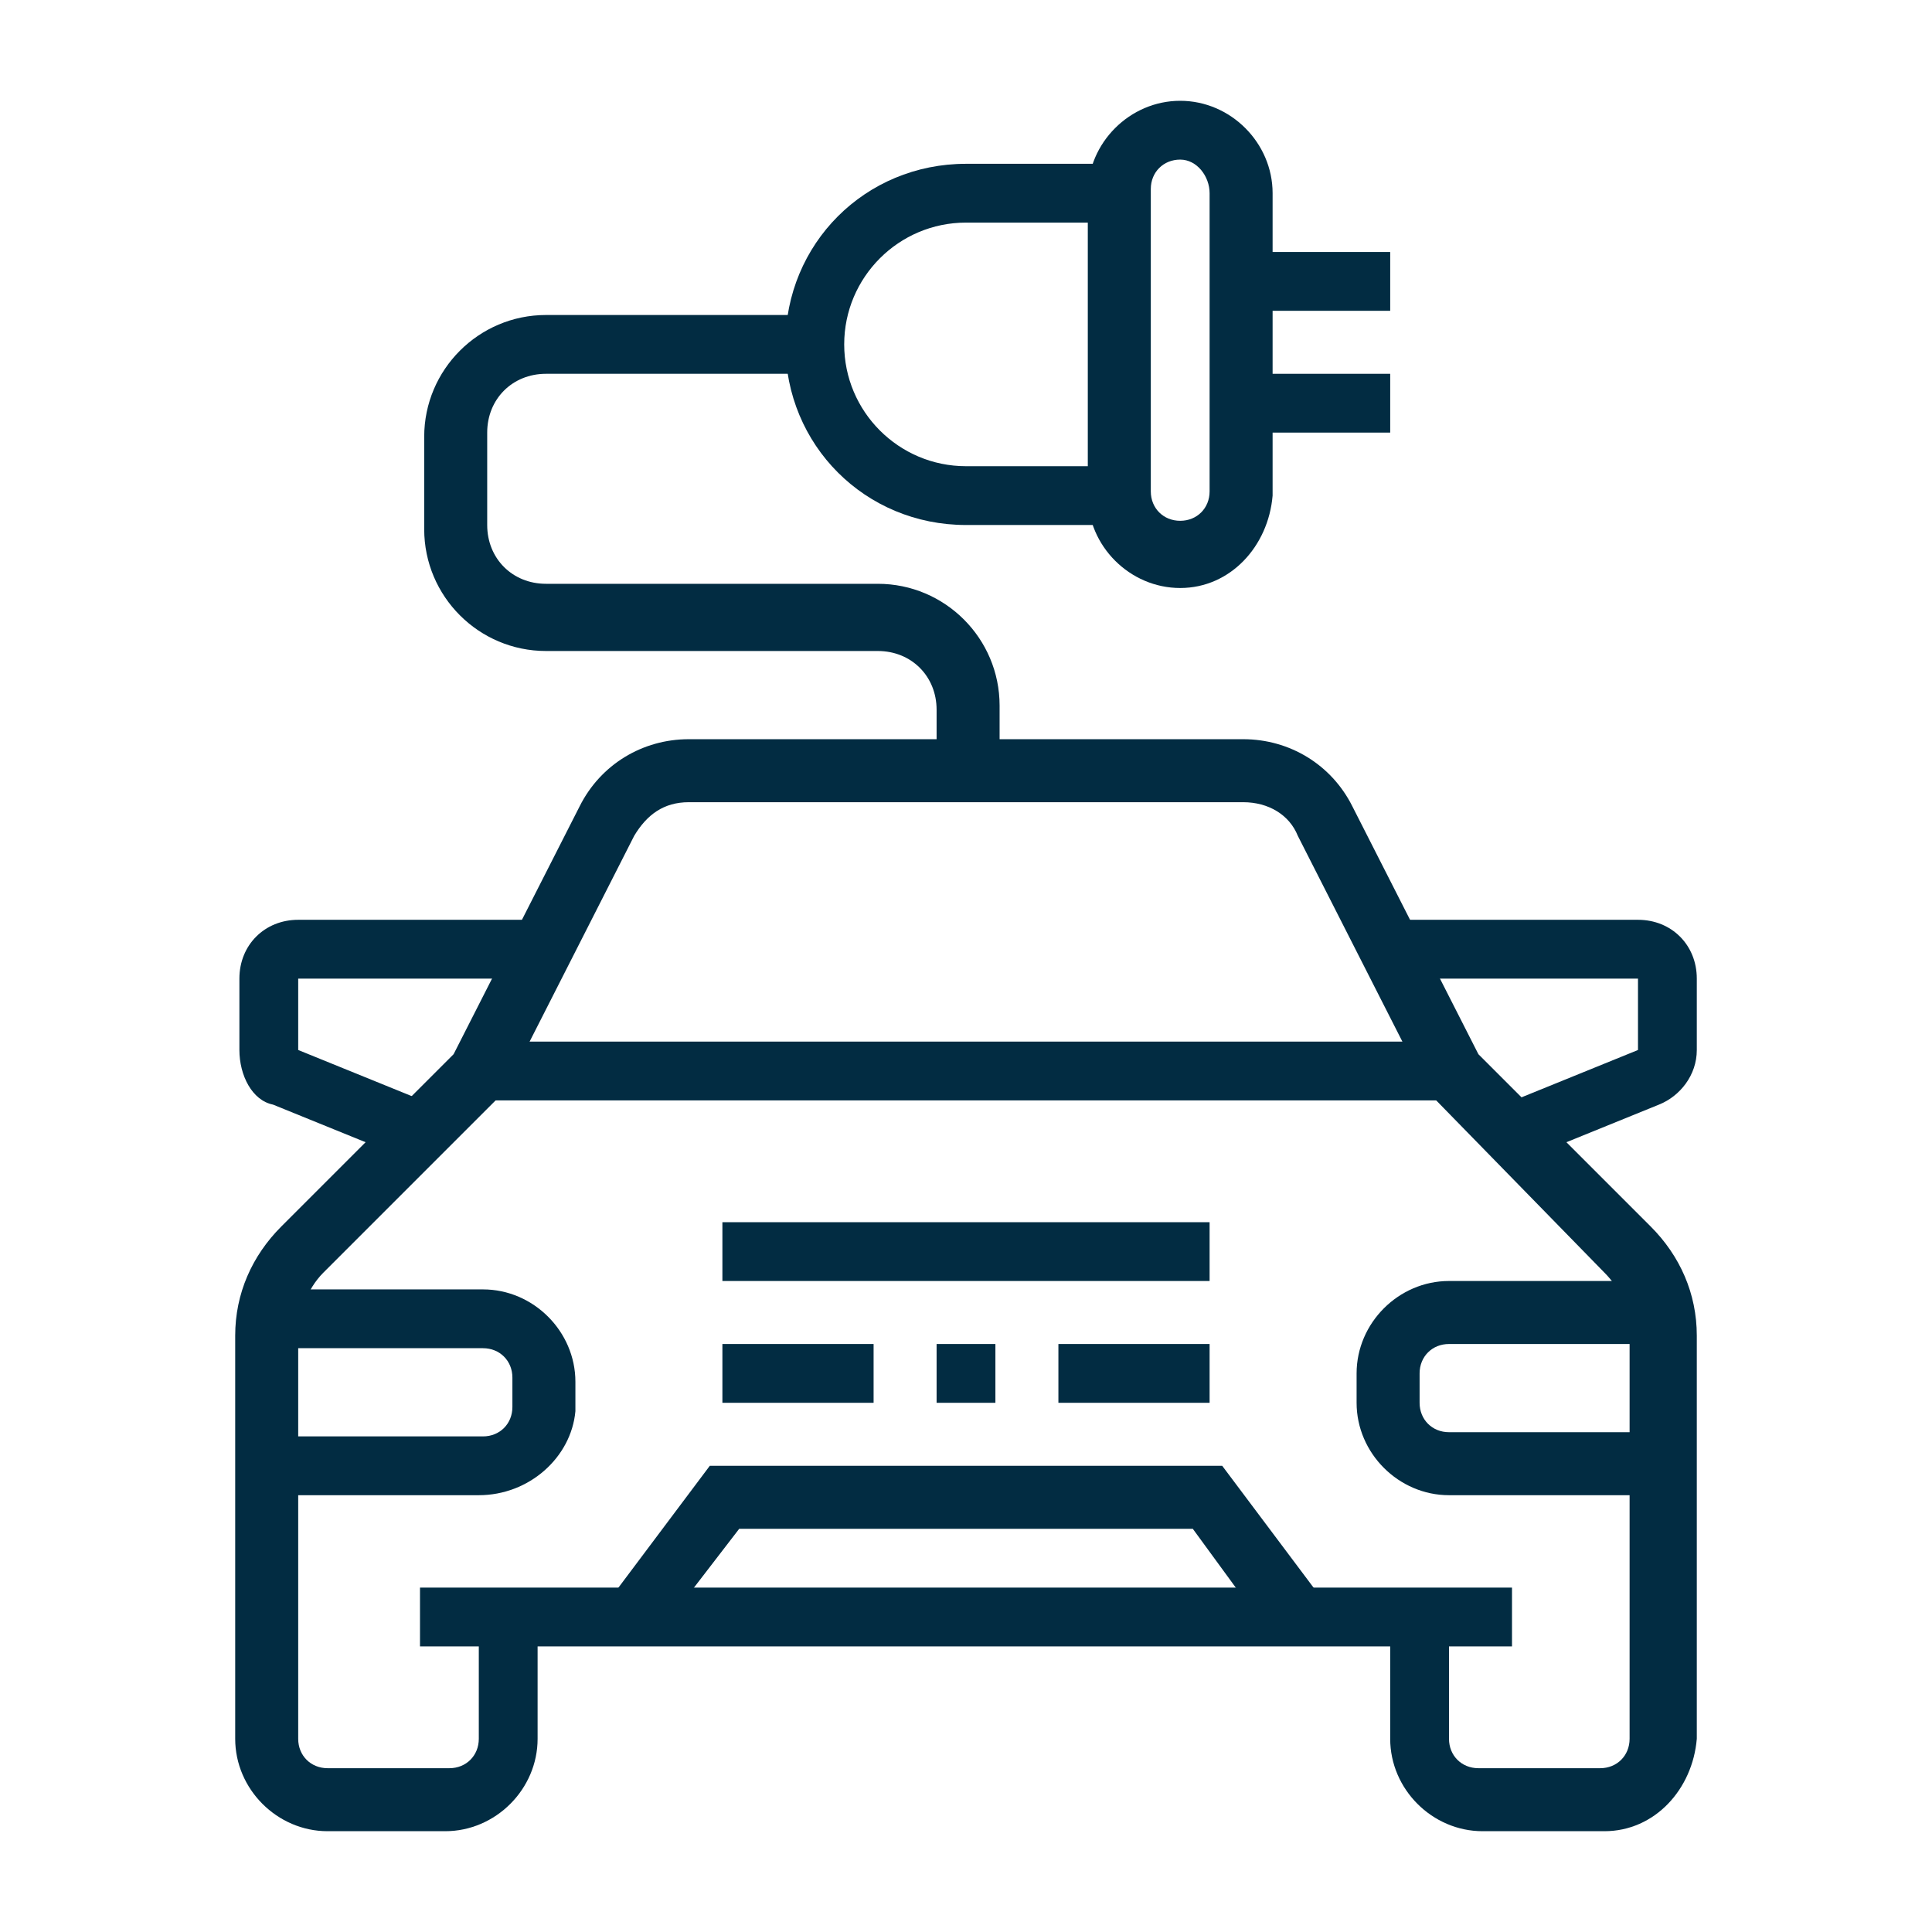 <?xml version="1.0" encoding="utf-8"?>
<!-- Generator: Adobe Illustrator 24.1.0, SVG Export Plug-In . SVG Version: 6.00 Build 0)  -->
<svg version="1.1" id="Layer_1" xmlns="http://www.w3.org/2000/svg" xmlns:xlink="http://www.w3.org/1999/xlink" x="0px" y="0px"
	 width="46px" height="46px" viewBox="0 0 46 46" style="enable-background:new 0 0 46 46;" xml:space="preserve">
<style type="text/css">
	.st0{display:none;}
	.st1{display:inline;fill:#022C42;}
	.st2{fill:#022C42;}
</style>
<g class="st0">
	<path class="st1" d="M22.4,11.8l-0.3-1.4l0.3-0.1c1-0.2,2-0.4,3.1-0.6l0.3,1.4c-1.1,0.2-2.2,0.4-3.1,0.6L22.4,11.8z"/>
	<path class="st1" d="M17.9,21.9c-3.3-0.5-5.7-3.8-5.7-7.9c0-1.5,1.1-2.7,2.8-2.9c0.5-0.1,1-0.1,1.6-0.2c0.3,0,0.6,0,0.8-0.1
		l0.1,1.4c-0.3,0-0.5,0-0.8,0.1c-0.5,0-1,0.1-1.5,0.1c-0.7,0.1-1.5,0.6-1.5,1.4c0,3.3,1.9,6,4.4,6.4L17.9,21.9z"/>
	<path class="st1" d="M22.3,21.2v-1.4c4.3,0,8.1-1.9,10.6-3.1c1.4-0.7,2.4-1.2,3.1-1.2h6.5v1.4H36c-0.4,0-1.4,0.5-2.4,1
		C30.9,19.2,27,21.2,22.3,21.2z"/>
	<polygon class="st1" points="10.8,6.8 9.4,6.8 9.4,8.3 10.8,8.3 10.8,6.8 	"/>
	<polygon class="st1" points="13.7,6.8 12.2,6.8 12.2,8.3 13.7,8.3 13.7,6.8 	"/>
	<polygon class="st1" points="9.4,24.8 7.9,24.8 7.9,26.2 9.4,26.2 9.4,24.8 	"/>
	<polygon class="st1" points="12.2,24.8 10.8,24.8 10.8,26.2 12.2,26.2 12.2,24.8 	"/>
	<polygon class="st1" points="15.1,24.8 13.7,24.8 13.7,26.2 15.1,26.2 15.1,24.8 	"/>
	<polygon class="st1" points="36.7,38.5 35.3,38.5 35.3,39.9 36.7,39.9 36.7,38.5 	"/>
	<polygon class="st1" points="39.6,38.5 38.1,38.5 38.1,39.9 39.6,39.9 39.6,38.5 	"/>
	<polygon class="st1" points="42.4,38.5 41,38.5 41,39.9 42.4,39.9 42.4,38.5 	"/>
	<polygon class="st1" points="36.7,19.8 35.3,19.8 35.3,21.2 36.7,21.2 36.7,19.8 	"/>
	<polygon class="st1" points="39.6,19.8 38.1,19.8 38.1,21.2 39.6,21.2 39.6,19.8 	"/>
	<path class="st1" d="M20.1,24.8c-0.7,0-1.4-0.4-1.7-1.1l-1-2c-0.1-0.2-0.2-0.4-0.2-0.6v-3.8c-0.9-0.8-1.4-2-1.4-3.2
		c0-2.4,1.9-4.3,4.3-4.3s4.3,1.9,4.3,4.3c0,1.2-0.5,2.4-1.4,3.2v4.3c0,0.4-0.1,0.8-0.4,1.2l-0.8,1.2C21.5,24.5,20.8,24.8,20.1,24.8z
		 M20.1,11.1c-1.6,0-2.9,1.3-2.9,2.9c0,0.9,0.4,1.8,1.2,2.3l0.3,0.2V21l1,2c0.1,0.2,0.2,0.3,0.4,0.3c0.2,0,0.4-0.1,0.5-0.2l0.8-1.2
		c0.1-0.1,0.1-0.3,0.1-0.4v-5l0.3-0.2c0.7-0.5,1.2-1.4,1.2-2.3C23,12.4,21.7,11.1,20.1,11.1z"/>
	<path class="st1" d="M15.3,37l-0.2-1.4c2.5-0.3,3.9-1.6,5-4.6l0.2-0.6l3.9,0.8l0,0c0,0,0.1,0,0.1,0c0.4,0,0.7-0.3,0.7-0.7
		c0-0.3-0.2-0.6-0.5-0.7l-0.6-0.3c-0.9-0.4-2.1-0.9-2.9-1.1c-0.1,0-0.3-0.1-0.4-0.1c-3,0-5.9,2.3-8,4c-1.1,0.9-1.9,1.6-2.6,1.7
		c-2,0.5-3.6,0.8-5.9,0.8v-1.4c2.2,0,3.7-0.3,5.6-0.7c0.4-0.1,1.2-0.8,2-1.4c2.1-1.7,5.3-4.3,8.9-4.3c0.3,0,0.6,0.1,0.7,0.1
		c0.8,0.2,2.1,0.8,3.1,1.2l0.6,0.3c0.8,0.3,1.3,1.1,1.3,2c0,1.2-1,2.2-2.2,2.2c-0.1,0-0.4,0-0.4,0l-2.8-0.6
		C20,35.2,18.3,36.6,15.3,37z"/>
	<path class="st1" d="M18,41.3c-1.6,0-3.9-0.4-5.9-1.2c-0.8-0.3-1.6-0.3-2.4-0.2l-5.8,1.3l-0.3-1.4l5.8-1.3c1-0.2,2.1-0.2,3.2,0.2
		c1.8,0.7,4,1.1,5.4,1.1c0.9,0,1.8-0.1,2.7-0.2l0.2,1.4C19.9,41.3,19,41.3,18,41.3z"/>
	<path class="st1" d="M21.6,41.3c-0.7,0-1.4-0.4-1.8-1L17,36l1.2-0.8l2.7,4.4c0.2,0.3,0.7,0.4,1,0.2l14.4-8.6
		c0.2-0.1,0.4-0.4,0.4-0.6c0-0.1,0-0.3-0.1-0.4L33,24.4c-0.2-0.3-0.7-0.4-1-0.2l-8.3,5L23,27.9l8.3-5c0.3-0.2,0.7-0.3,1.1-0.3
		c0.7,0,1.4,0.4,1.8,1l3.6,5.8c0.2,0.3,0.3,0.7,0.3,1.1c0,0.8-0.4,1.5-1,1.9L22.7,41C22.4,41.2,22,41.3,21.6,41.3z"/>
	<path class="st1" d="M25.9,42.1c-0.7,0-1.4-0.4-1.8-1l-0.8-1.2l1.2-0.8l0.8,1.2c0.2,0.3,0.7,0.4,1,0.2l14.4-8.6
		c0.2-0.1,0.4-0.4,0.4-0.6c0-0.1,0-0.3-0.1-0.4l-3.6-5.8c-0.2-0.3-0.7-0.4-1-0.2l-1.6,1L34,24.6l1.6-1c0.3-0.2,0.7-0.3,1.1-0.3
		c0.7,0,1.4,0.4,1.8,1l3.6,5.8c0.2,0.3,0.3,0.7,0.3,1.1c0,0.8-0.4,1.5-1,1.9L27,41.8C26.7,42,26.3,42.1,25.9,42.1z"/>
	<path class="st1" d="M27.3,34.9c-0.6,0-1.1-0.2-1.6-0.5l0.8-1.2c0.2,0.2,0.5,0.3,0.8,0.3c0.8,0,1.4-0.6,1.4-1.4s-0.6-1.4-1.4-1.4
		v-1.4c1.6,0,2.9,1.3,2.9,2.9S28.9,34.9,27.3,34.9z"/>
	<path class="st1" d="M20.1,14c-1.6,0-2.9-1.7-2.9-4c0-1.8,0.9-3.4,2.2-3.8l0.5,1.4c-0.6,0.2-1.2,1.1-1.2,2.5c0,1.5,0.8,2.5,1.4,2.5
		V14z"/>
	<path class="st1" d="M30.2,13.3c-2.3,0-4.4-1.2-5.5-3L20,8.1c-0.8-0.3-1.3-1.1-1.3-2c0-1.2,1-2.2,2.2-2.2c0.2,0,0.4,0,0.6,0.1
		L23,4.4c1.3,0.3,2.8,0.7,3.7,0.9c0.2,0,0.4,0.1,0.6,0.1c2.3,0,5,0.7,7.1,2c0.2,0.1,0.4,0.2,0.6,0.2h7.4V9h-7.4
		c-0.5,0-0.9-0.1-1.3-0.4c-1.9-1.1-4.3-1.8-6.4-1.8c-0.3,0-0.6,0-0.9-0.1c-0.9-0.2-2.4-0.6-3.7-0.9l-1.6-0.4c-0.1,0-0.2,0-0.3,0
		c-0.4,0-0.7,0.3-0.7,0.7c0,0.3,0.2,0.5,0.4,0.7l5.1,2.4l0.1,0.2c0.8,1.5,2.6,2.5,4.4,2.5V13.3z"/>
</g>
<g class="st0">
	<path class="st1" d="M43.1,42.1h-1.4v-3.6c0-0.4-0.3-0.7-0.7-0.7h-5v-1.4h5c1.2,0,2.2,1,2.2,2.2V42.1z"/>
	<rect x="29.5" y="36.3" class="st1" width="1.4" height="1.4"/>
	<rect x="26.6" y="36.3" class="st1" width="1.4" height="1.4"/>
	<path class="st1" d="M4.3,42.1H2.9v-3.6c0-1.2,1-2.2,2.2-2.2h20.1v1.4H5c-0.4,0-0.7,0.3-0.7,0.7V42.1z"/>
	<rect x="1.4" y="41.3" class="st1" width="30.2" height="1.4"/>
	<rect x="33.1" y="41.3" class="st1" width="1.4" height="1.4"/>
	<rect x="35.9" y="41.3" class="st1" width="8.6" height="1.4"/>
	<path class="st1" d="M41,37h-1.4v-3.6c0-0.4-0.3-0.7-0.7-0.7H7.2c-0.4,0-0.7,0.3-0.7,0.7V37H5v-3.6c0-1.2,1-2.2,2.2-2.2h31.6
		c1.2,0,2.2,1,2.2,2.2V37z"/>
	<rect x="19.4" y="24.8" class="st1" width="2.9" height="1.4"/>
	<path class="st1" d="M9.2,21.6c-0.4-0.2-2.1-1-2.8-1.3C6,20.1,5.7,19.6,5.7,19c0-0.2,0.1-0.4,0.1-0.6l0-0.1L6.6,17
		c0.2-0.5,0.7-0.8,1.3-0.8h3.8v1.4H7.9L7.2,19c0,0,0,0,0,0c0.8,0.4,2.2,1.1,2.6,1.3L9.2,21.6z"/>
	<path class="st1" d="M35.9,32.7h-2.9c-1.2,0-2.2-1-2.2-2.2v-1.4h1.4v1.4c0,0.4,0.3,0.7,0.7,0.7h2.9c0.4,0,0.7-0.3,0.7-0.7v-7.2
		c0-0.4-0.1-0.7-0.3-1l-4.6-8.6c-0.4-0.7-1.1-1.2-1.9-1.2H16.1c-0.8,0-1.5,0.4-1.9,1.2l-4.6,8.6c-0.2,0.3-0.3,0.7-0.3,1v7.2
		c0,0.4,0.3,0.7,0.7,0.7h2.9c0.4,0,0.7-0.3,0.7-0.7v-1.4h1.4v1.4c0,1.2-1,2.2-2.2,2.2h-2.9c-1.2,0-2.2-1-2.2-2.2v-7.2
		c0-0.6,0.1-1.2,0.4-1.7l4.6-8.6c0.6-1.2,1.8-1.9,3.2-1.9h13.8c1.4,0,2.6,0.7,3.2,1.9l4.6,8.6c0.3,0.5,0.4,1.1,0.4,1.7v7.2
		C38.1,31.7,37.1,32.7,35.9,32.7z"/>
	<rect x="12.2" y="28.4" class="st1" width="21.6" height="1.4"/>
	<rect x="14.4" y="19" class="st1" width="17.3" height="1.4"/>
	<rect x="23.7" y="24.8" class="st1" width="2.9" height="1.4"/>
	<path class="st1" d="M36.8,21.6l-0.6-1.3l2.6-1.3c0,0,0,0,0,0l-0.7-1.4l-3.8,0v-1.4h3.8c0.5,0,1,0.3,1.3,0.8l0.8,1.5
		c0,0.1,0.1,0.4,0.1,0.6c0,0.5-0.3,1-0.7,1.2L36.8,21.6z"/>
	<rect x="17.7" y="15.1" transform="matrix(0.814 -0.581 0.581 0.814 -5.392 14.834)" class="st1" width="5.4" height="1.4"/>
	<rect x="24.4" y="14.4" transform="matrix(0.811 -0.585 0.585 0.811 -3.959 17.938)" class="st1" width="2.7" height="1.4"/>
	<rect x="22.5" y="16.3" transform="matrix(0.812 -0.584 0.584 0.812 -5.59 16.716)" class="st1" width="1.3" height="1.4"/>
	<path class="st1" d="M16.5,26.2h-4.3c-0.8,0-1.4-0.6-1.4-1.4v-0.7c0-1.2,1-2.2,2.2-2.2h2.2c1.3,0,2.9,1.4,2.9,2.9
		C18,25.6,17.3,26.2,16.5,26.2z M12.9,23.4c-0.4,0-0.7,0.3-0.7,0.7v0.7h4.3c0-0.7-0.9-1.4-1.4-1.4H12.9z"/>
	<path class="st1" d="M33.8,26.2h-4.3c-0.8,0-1.4-0.6-1.4-1.4c0-1.5,1.6-2.9,2.9-2.9h2.2c1.2,0,2.2,1,2.2,2.2v0.7
		C35.2,25.6,34.6,26.2,33.8,26.2z M30.9,23.4c-0.5,0-1.4,0.7-1.4,1.4h4.3v-0.7c0-0.4-0.3-0.7-0.7-0.7H30.9z"/>
	<polygon class="st1" points="18.7,3.9 17.2,3.9 17.2,5.4 18.7,5.4 18.7,3.9 	"/>
	<polygon class="st1" points="13.6,6.1 12.2,6.1 12.2,7.5 13.6,7.5 13.6,6.1 	"/>
	<polygon class="st1" points="2.9,24.1 1.4,24.1 1.4,25.5 2.9,25.5 2.9,24.1 	"/>
	<polygon class="st1" points="3.6,19 2.1,19 2.1,20.5 3.6,20.5 3.6,19 	"/>
	<polygon class="st1" points="5.7,14 4.3,14 4.3,15.4 5.7,15.4 5.7,14 	"/>
	<polygon class="st1" points="9.3,9.7 7.9,9.7 7.9,11.1 9.3,11.1 9.3,9.7 	"/>
	<polygon class="st1" points="3.6,29.1 2.1,29.1 2.1,30.6 3.6,30.6 3.6,29.1 	"/>
	<polygon class="st1" points="23.7,3.2 22.3,3.2 22.3,4.7 23.7,4.7 23.7,3.2 	"/>
	<polygon class="st1" points="28.8,3.9 27.3,3.9 27.3,5.4 28.8,5.4 28.8,3.9 	"/>
	<polygon class="st1" points="33.8,6.1 32.4,6.1 32.4,7.5 33.8,7.5 33.8,6.1 	"/>
	<polygon class="st1" points="44.6,24.1 43.1,24.1 43.1,25.5 44.6,25.5 44.6,24.1 	"/>
	<polygon class="st1" points="43.9,19 42.4,19 42.4,20.5 43.9,20.5 43.9,19 	"/>
	<polygon class="st1" points="41.7,14 40.3,14 40.3,15.4 41.7,15.4 41.7,14 	"/>
	<polygon class="st1" points="38.1,9.7 36.7,9.7 36.7,11.1 38.1,11.1 38.1,9.7 	"/>
	<polygon class="st1" points="43.9,29.1 42.4,29.1 42.4,30.6 43.9,30.6 43.9,29.1 	"/>
</g>
<g>
	<path class="st2" d="M38.2,43.6h-2.9c-1.2,0-2.2-1-2.2-2.2v-2.9h1.4v2.9c0,0.4,0.3,0.7,0.7,0.7h2.9c0.4,0,0.7-0.3,0.7-0.7v-9.6
		c0-0.6-0.2-1.1-0.6-1.5L34,26l-3.1-6.1c-0.2-0.5-0.7-0.8-1.3-0.8H16.4c-0.6,0-1,0.3-1.3,0.8L12,26l-4.3,4.3c-0.4,0.4-0.6,1-0.6,1.5
		v9.6c0,0.4,0.3,0.7,0.7,0.7h2.9c0.4,0,0.7-0.3,0.7-0.7v-2.9h1.4v2.9c0,1.2-1,2.2-2.2,2.2H7.8c-1.2,0-2.2-1-2.2-2.2v-9.6
		c0-1,0.4-1.9,1.1-2.6l4.1-4.1l3-5.9c0.5-1,1.5-1.6,2.6-1.6h13.2c1.1,0,2.1,0.6,2.6,1.6l3,5.9l4.1,4.1c0.7,0.7,1.1,1.6,1.1,2.6v9.6
		C40.3,42.6,39.4,43.6,38.2,43.6z"/>
	<rect x="10" y="37.8" class="st2" width="26" height="1.4"/>
	<rect x="11.4" y="24.8" class="st2" width="23.1" height="1.4"/>
	<path class="st2" d="M9.7,27.6l-3.2-1.3C6,26.2,5.7,25.6,5.7,25v-1.7c0-0.8,0.6-1.4,1.4-1.4h5.8v1.4H7.1V25l3.2,1.3L9.7,27.6z"/>
	<path class="st2" d="M36.3,27.6l-0.5-1.3l3.2-1.3v-1.7h-5.8v-1.4h5.8c0.8,0,1.4,0.6,1.4,1.4V25c0,0.6-0.4,1.1-0.9,1.3L36.3,27.6z"
		/>
	<path class="st2" d="M11.4,35.6H6.4v-1.4h5.1c0.4,0,0.7-0.3,0.7-0.7v-0.7c0-0.4-0.3-0.7-0.7-0.7h-5v-1.4h5c1.2,0,2.2,1,2.2,2.2v0.7
		C13.6,34.7,12.6,35.6,11.4,35.6z"/>
	<path class="st2" d="M39.6,35.6h-5.1c-1.2,0-2.2-1-2.2-2.2v-0.7c0-1.2,1-2.2,2.2-2.2h5V32h-5c-0.4,0-0.7,0.3-0.7,0.7v0.7
		c0,0.4,0.3,0.7,0.7,0.7h5.1V35.6z"/>
	<polygon class="st2" points="15.6,39 14.5,38.1 16.9,34.9 29.1,34.9 31.5,38.1 30.3,39 28.4,36.4 17.6,36.4 	"/>
	<rect x="17.2" y="32" class="st2" width="3.6" height="1.4"/>
	<rect x="22.3" y="32" class="st2" width="1.4" height="1.4"/>
	<rect x="25.2" y="32" class="st2" width="3.6" height="1.4"/>
	<rect x="17.2" y="29.1" class="st2" width="11.6" height="1.4"/>
	<path class="st2" d="M23.7,18.3h-1.4v-1.4c0-0.8-0.6-1.4-1.4-1.4h-7.9c-1.6,0-2.9-1.3-2.9-2.9v-2.2c0-1.6,1.3-2.9,2.9-2.9h6.5v1.4
		h-6.5c-0.8,0-1.4,0.6-1.4,1.4v2.2c0,0.8,0.6,1.4,1.4,1.4h7.9c1.6,0,2.9,1.3,2.9,2.9V18.3z"/>
	<path class="st2" d="M28.1,14c-1.2,0-2.2-1-2.2-2.2V4.6c0-1.2,1-2.2,2.2-2.2c1.2,0,2.2,1,2.2,2.2v7.2C30.2,13,29.3,14,28.1,14z
		 M28.1,3.8c-0.4,0-0.7,0.3-0.7,0.7v7.2c0,0.4,0.3,0.7,0.7,0.7s0.7-0.3,0.7-0.7V4.6C28.8,4.2,28.5,3.8,28.1,3.8z"/>
	<path class="st2" d="M26.6,12.5H23c-2.4,0-4.3-1.9-4.3-4.3s1.9-4.3,4.3-4.3h3.6v1.4H23c-1.6,0-2.9,1.3-2.9,2.9s1.3,2.9,2.9,2.9h3.6
		V12.5z"/>
	<rect x="29.5" y="6" class="st2" width="3.6" height="1.4"/>
	<rect x="29.5" y="8.9" class="st2" width="3.6" height="1.4"/>
</g>
<g class="st0">
	<path class="st1" d="M11.1,37.7c-2.4,0-4.3-1.9-4.3-4.3s1.9-4.3,4.3-4.3s4.3,1.9,4.3,4.3S13.5,37.7,11.1,37.7z M11.1,30.6
		c-1.6,0-2.9,1.3-2.9,2.9c0,1.6,1.3,2.9,2.9,2.9S14,35,14,33.4C14,31.8,12.7,30.6,11.1,30.6z"/>
	<path class="st1" d="M34.9,37.7c-2.4,0-4.3-1.9-4.3-4.3s1.9-4.3,4.3-4.3s4.3,1.9,4.3,4.3S37.2,37.7,34.9,37.7z M34.9,30.6
		c-1.6,0-2.9,1.3-2.9,2.9c0,1.6,1.3,2.9,2.9,2.9c1.6,0,2.9-1.3,2.9-2.9C37.7,31.8,36.5,30.6,34.9,30.6z"/>
	<path class="st1" d="M34.9,34.9c-0.8,0-1.4-0.6-1.4-1.4s0.6-1.4,1.4-1.4s1.4,0.6,1.4,1.4S35.7,34.9,34.9,34.9z M34.9,33.4
		L34.9,33.4L34.9,33.4z"/>
	<rect x="6.1" y="36.3" class="st1" width="36" height="1.4"/>
	<rect x="16.9" y="39.2" class="st1" width="13.7" height="1.4"/>
	<rect x="32" y="39.2" class="st1" width="1.4" height="1.4"/>
	<path class="st1" d="M11.1,34.9c-0.8,0-1.4-0.6-1.4-1.4s0.6-1.4,1.4-1.4c0.8,0,1.4,0.6,1.4,1.4S11.9,34.9,11.1,34.9z M11.1,33.4
		L11.1,33.4L11.1,33.4z"/>
	<rect x="27.7" y="11.9" class="st1" width="1.4" height="19.4"/>
	<rect x="30.6" y="21.2" class="st1" width="8.3" height="1.4"/>
	<rect x="30.6" y="24.1" class="st1" width="2.2" height="1.4"/>
	<rect x="11.9" y="5.4" class="st1" width="12.2" height="1.4"/>
	<rect x="18.3" y="8.3" class="st1" width="7.9" height="1.4"/>
	<rect x="27.7" y="8.3" class="st1" width="1.4" height="1.4"/>
	<polygon class="st1" points="18.3,29.8 16.9,29.8 16.9,31.3 18.3,31.3 18.3,29.8 	"/>
	<polygon class="st1" points="21.2,29.8 19.8,29.8 19.8,31.3 21.2,31.3 21.2,29.8 	"/>
	<polygon class="st1" points="24.1,29.8 22.6,29.8 22.6,31.3 24.1,31.3 24.1,29.8 	"/>
	<path class="st1" d="M39.9,34.1h-1.4v-1.4h1.4c0.8,0,1.4-0.6,1.4-1.4v-5c0-0.2-0.1-0.4-0.2-0.4l-10.8-13c-0.1-0.1-0.3-0.3-0.5-0.3
		H6.1c-0.8,0-1.4,0.6-1.4,1.4v17.3c0,0.8,0.6,1.4,1.4,1.4h1.4v1.4H6.1c-1.6,0-2.9-1.3-2.9-2.9V14c0-1.6,1.3-2.9,2.9-2.9h23.7
		c0.6,0,1.2,0.3,1.6,0.8l10.8,13c0.3,0.4,0.5,0.9,0.5,1.4v5C42.8,32.9,41.5,34.1,39.9,34.1z"/>
	<rect x="14.7" y="32.7" class="st1" width="16.5" height="1.4"/>
	<polygon class="st1" points="42.1,28.4 37.7,28.4 37.7,25.5 39.2,25.5 39.2,27 42.1,27 	"/>
</g>
</svg>
